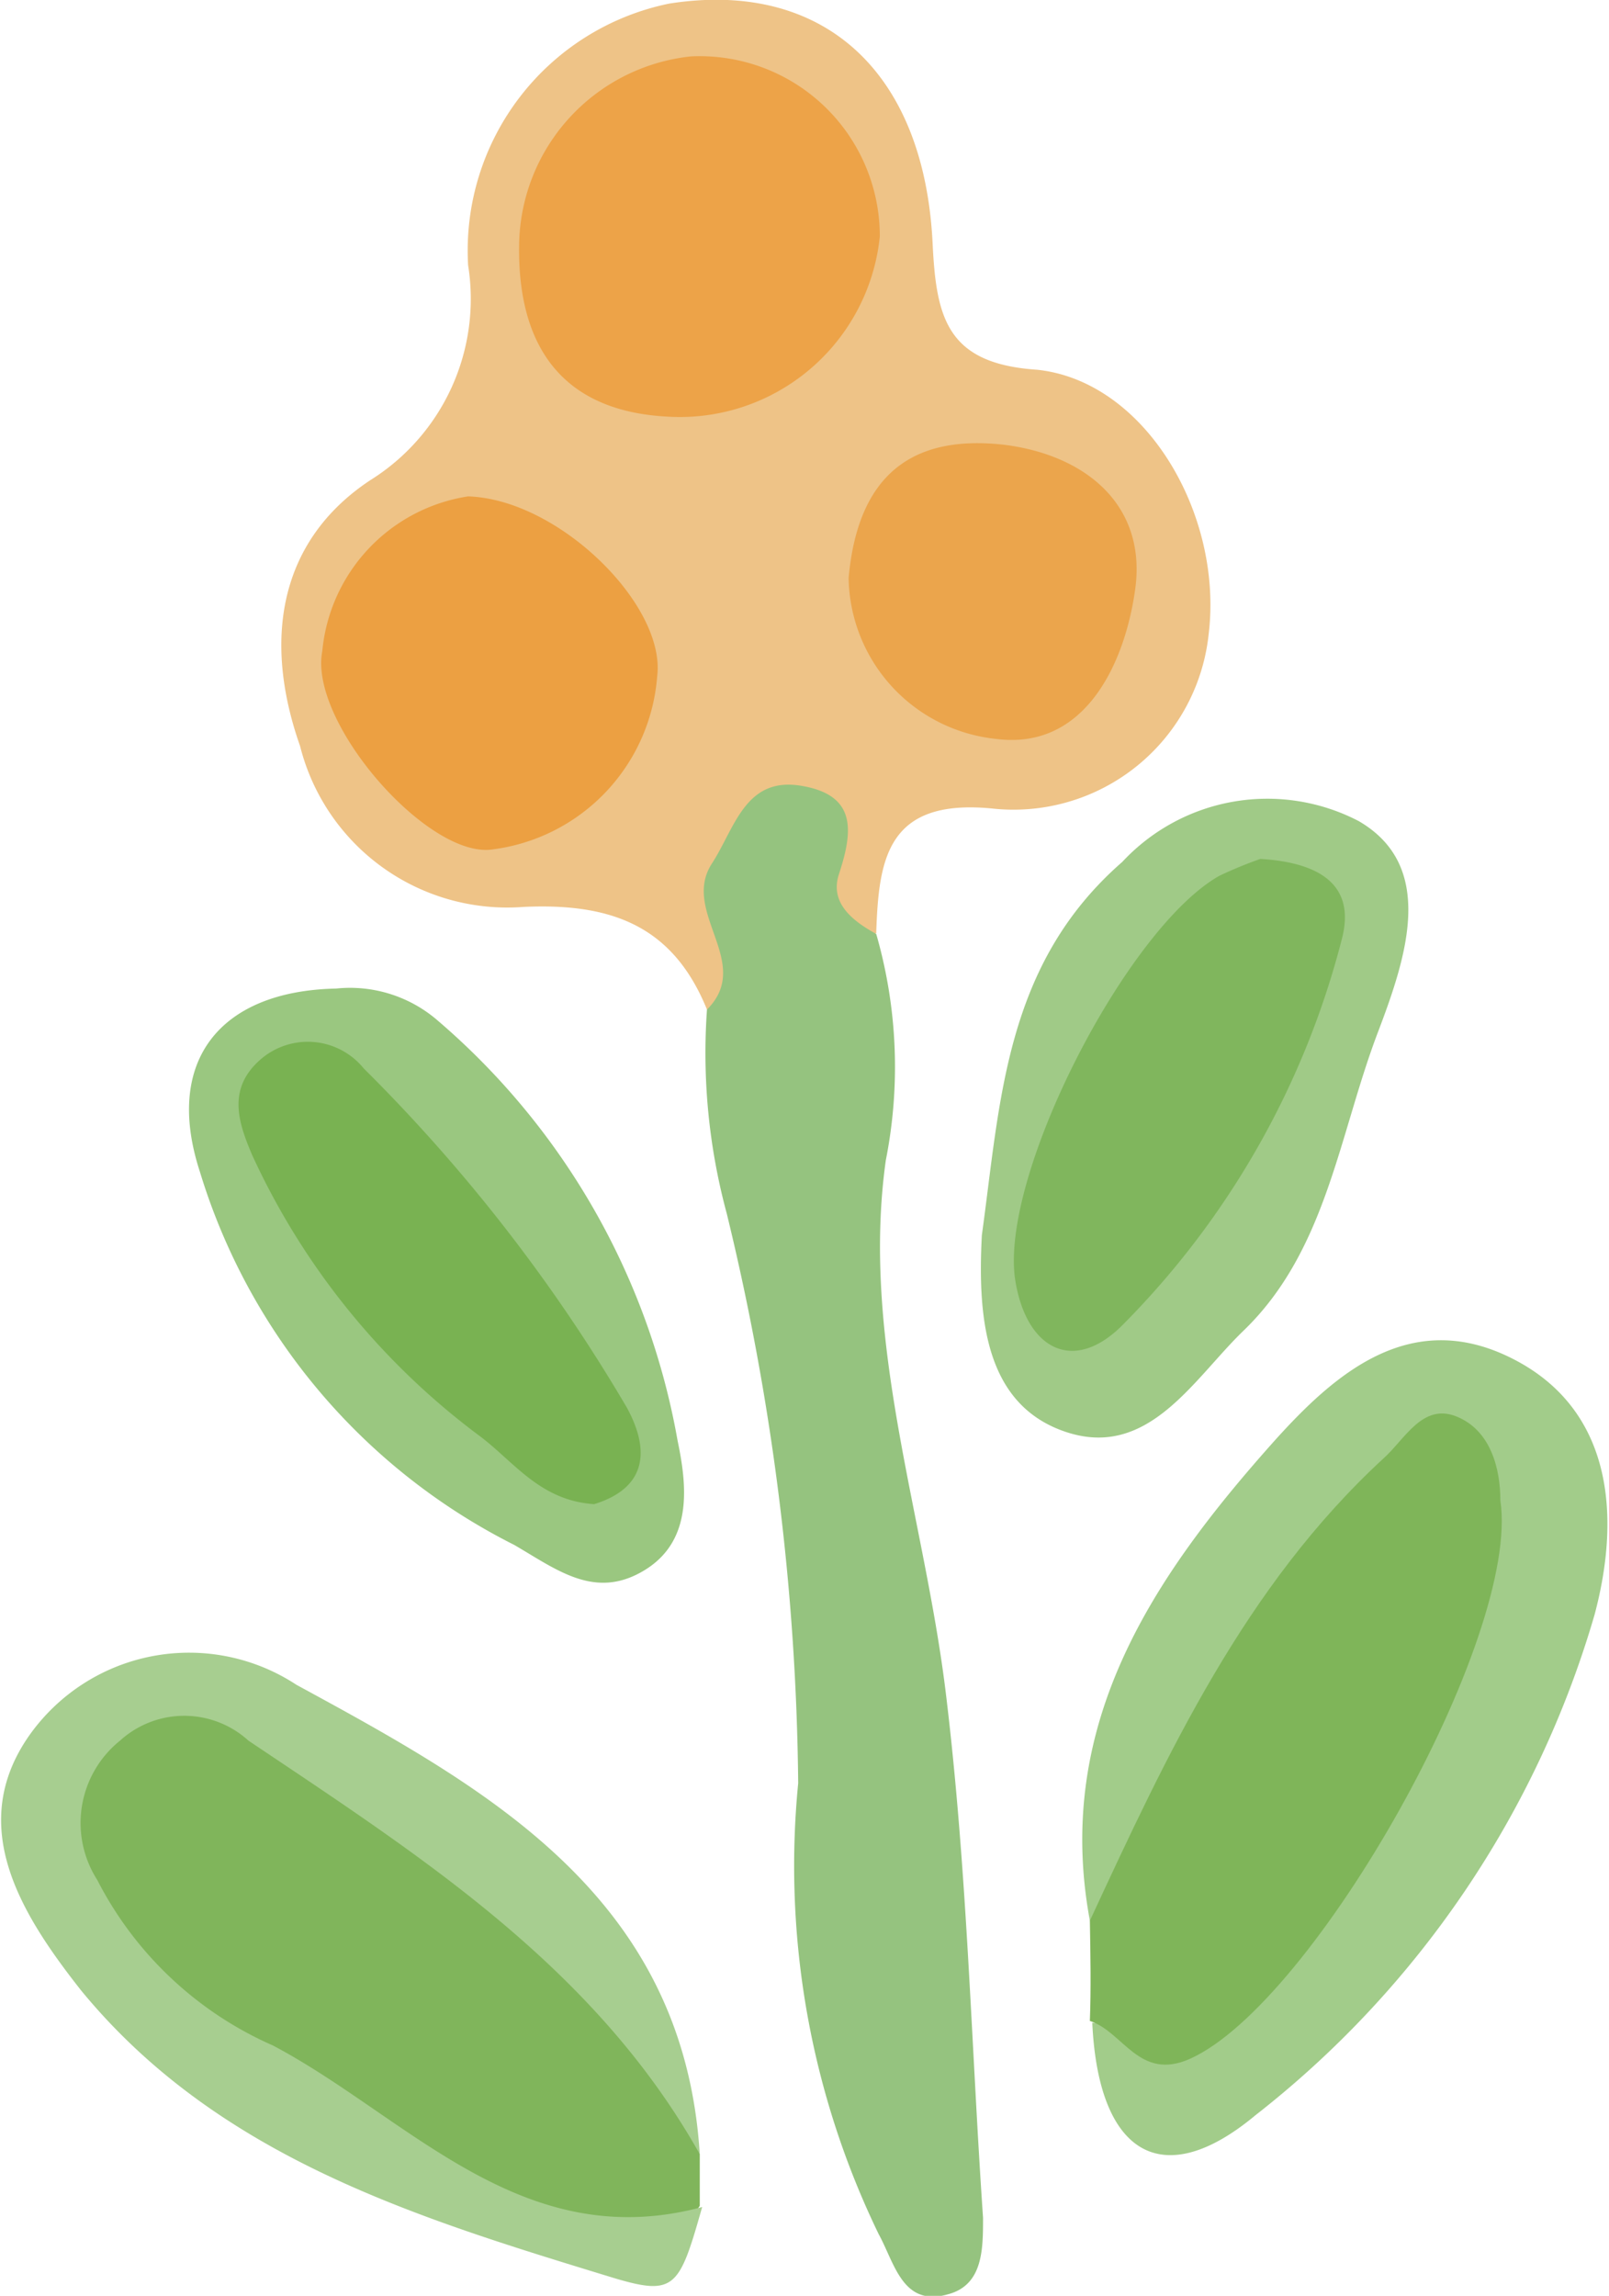<svg xmlns="http://www.w3.org/2000/svg" viewBox="0 0 26.81 38.25"><defs><style>.cls-1{fill:#eec387;}.cls-2{fill:#95c37f;}.cls-3{fill:#80b55b;}.cls-4{fill:#a2cc8a;}.cls-5{fill:#7fb559;}.cls-6{fill:#a7ce90;}.cls-7{fill:#a0ca87;}.cls-8{fill:#9ac780;}.cls-9{fill:#eda348;}.cls-10{fill:#eca042;}.cls-11{fill:#eba54c;}.cls-12{fill:#80b65d;}.cls-13{fill:#79b252;}</style></defs><title>reform_kazari</title><g id="レイヤー_2" data-name="レイヤー 2"><g id="実績"><path class="cls-1" d="M11.78,16.82c-.56-1.38-1.57-1.78-3.06-1.71A3.56,3.56,0,0,1,5,12.43C4.37,10.64,4.66,9,6.17,8A3.56,3.56,0,0,0,7.8,4.42,4.2,4.2,0,0,1,11.15.06c2.54-.4,4.25,1.1,4.39,4,.06,1.24.24,2,1.74,2.1,1.81.19,3.1,2.41,2.86,4.4a3.27,3.27,0,0,1-3.61,2.91c-1.75-.17-1.89.84-1.93,2.08-1.18.18-.86-1.09-1.44-1.51C11.5,14.38,13.33,16.44,11.78,16.82Z"/><path class="cls-2" d="M11.78,16.82c.78-.78-.44-1.62.08-2.43.38-.58.55-1.45,1.48-1.3s.88.74.64,1.47c-.16.48.22.78.62,1a8,8,0,0,1,.16,3.77c-.42,3,.64,5.92,1,8.88s.42,5.82.62,8.74c0,.52,0,1.11-.57,1.27-.77.23-.9-.51-1.17-1a14.06,14.06,0,0,1-1.34-7.51,41.73,41.73,0,0,0-1.19-9.49A10.25,10.25,0,0,1,11.78,16.82Z"/><path class="cls-3" d="M11.66,35.89l0,.86c-1,1.49-2.32.5-3.26.1A21.27,21.27,0,0,1,2.56,33.3a5,5,0,0,1-1.51-2.07,2.2,2.2,0,0,1,.6-2.55,2,2,0,0,1,2.4-.29C7.14,30.32,10.49,32,11.66,35.89Z"/><path class="cls-4" d="M18.16,32c-.61-3.29,1.07-5.75,3.08-8,1-1.11,2.25-2.21,3.93-1.38s1.85,2.59,1.4,4.28a16.38,16.38,0,0,1-5.65,8.34c-1.57,1.31-2.62.63-2.72-1.54a3.57,3.57,0,0,0,3-1.36,14.45,14.45,0,0,0,3.27-6.21c.13-.52.24-1.25-.43-1.52s-.9.34-1.21.71a19.83,19.83,0,0,0-3.3,5C19.25,31,19.27,32,18.16,32Z"/><path class="cls-5" d="M18.16,32c1.29-2.78,2.58-5.57,4.89-7.7.36-.32.65-.93,1.22-.7S25,24.47,25,25c.34,2.27-3.1,8.37-5.17,9.3-.85.38-1.11-.45-1.67-.63C18.18,33.14,18.17,32.57,18.16,32Z"/><path class="cls-6" d="M11.66,35.89C9.91,32.77,7,30.92,4.14,29A1.59,1.59,0,0,0,2,29a1.76,1.76,0,0,0-.38,2.32,6,6,0,0,0,2.93,2.76c2.25,1.19,4.14,3.5,7.15,2.69-.38,1.34-.45,1.49-1.48,1.18-3.27-1-6.58-2-8.87-4.79-1-1.27-1.92-2.74-.86-4.25a3.26,3.26,0,0,1,4.45-.84C8.12,29.8,11.39,31.59,11.66,35.89Z"/><path class="cls-7" d="M16.36,20.58c.31-2.24.38-4.51,2.34-6.22a3.3,3.3,0,0,1,3.94-.68c1.29.75.8,2.25.33,3.49-.66,1.72-.86,3.66-2.25,5-.83.8-1.58,2.14-2.95,1.69S16.29,21.93,16.36,20.58Z"/><path class="cls-8" d="M5.6,16.47A2.23,2.23,0,0,1,7.29,17a11.94,11.94,0,0,1,4,7c.15.72.27,1.66-.55,2.16s-1.45,0-2.17-.42a10.32,10.32,0,0,1-5.24-6.22C2.73,17.68,3.66,16.51,5.6,16.47Z"/><path class="cls-9" d="M11.51.94a3,3,0,0,1,3.15,3,3.35,3.35,0,0,1-3.56,3C9.35,6.84,8.62,5.75,8.65,4.07A3.2,3.2,0,0,1,11.51.94Z"/><path class="cls-10" d="M7.8,8.27c1.52.05,3.3,1.82,3.15,3a3.15,3.15,0,0,1-2.73,2.88c-1.07.18-3.08-2.11-2.85-3.3A2.88,2.88,0,0,1,7.8,8.27Z"/><path class="cls-11" d="M14.14,9.63c.15-1.66,1-2.4,2.59-2.22,1.36.17,2.36,1,2.19,2.37-.16,1.23-.82,2.73-2.33,2.53A2.74,2.74,0,0,1,14.14,9.63Z"/><path class="cls-12" d="M21,14.31c1,.06,1.59.44,1.36,1.33a14.08,14.08,0,0,1-3.64,6.42c-.82.84-1.61.43-1.8-.71-.29-1.72,1.85-5.89,3.4-6.76A7.14,7.14,0,0,1,21,14.31Z"/><path class="cls-13" d="M9.9,25.06C9,25,8.57,24.36,8,23.93A12.14,12.14,0,0,1,4.2,19.24c-.23-.54-.41-1.09.12-1.57a1.2,1.2,0,0,1,1.74.13,27.7,27.7,0,0,1,4.39,5.66C10.87,24.24,10.71,24.81,9.9,25.06Z"/></g></g></svg>